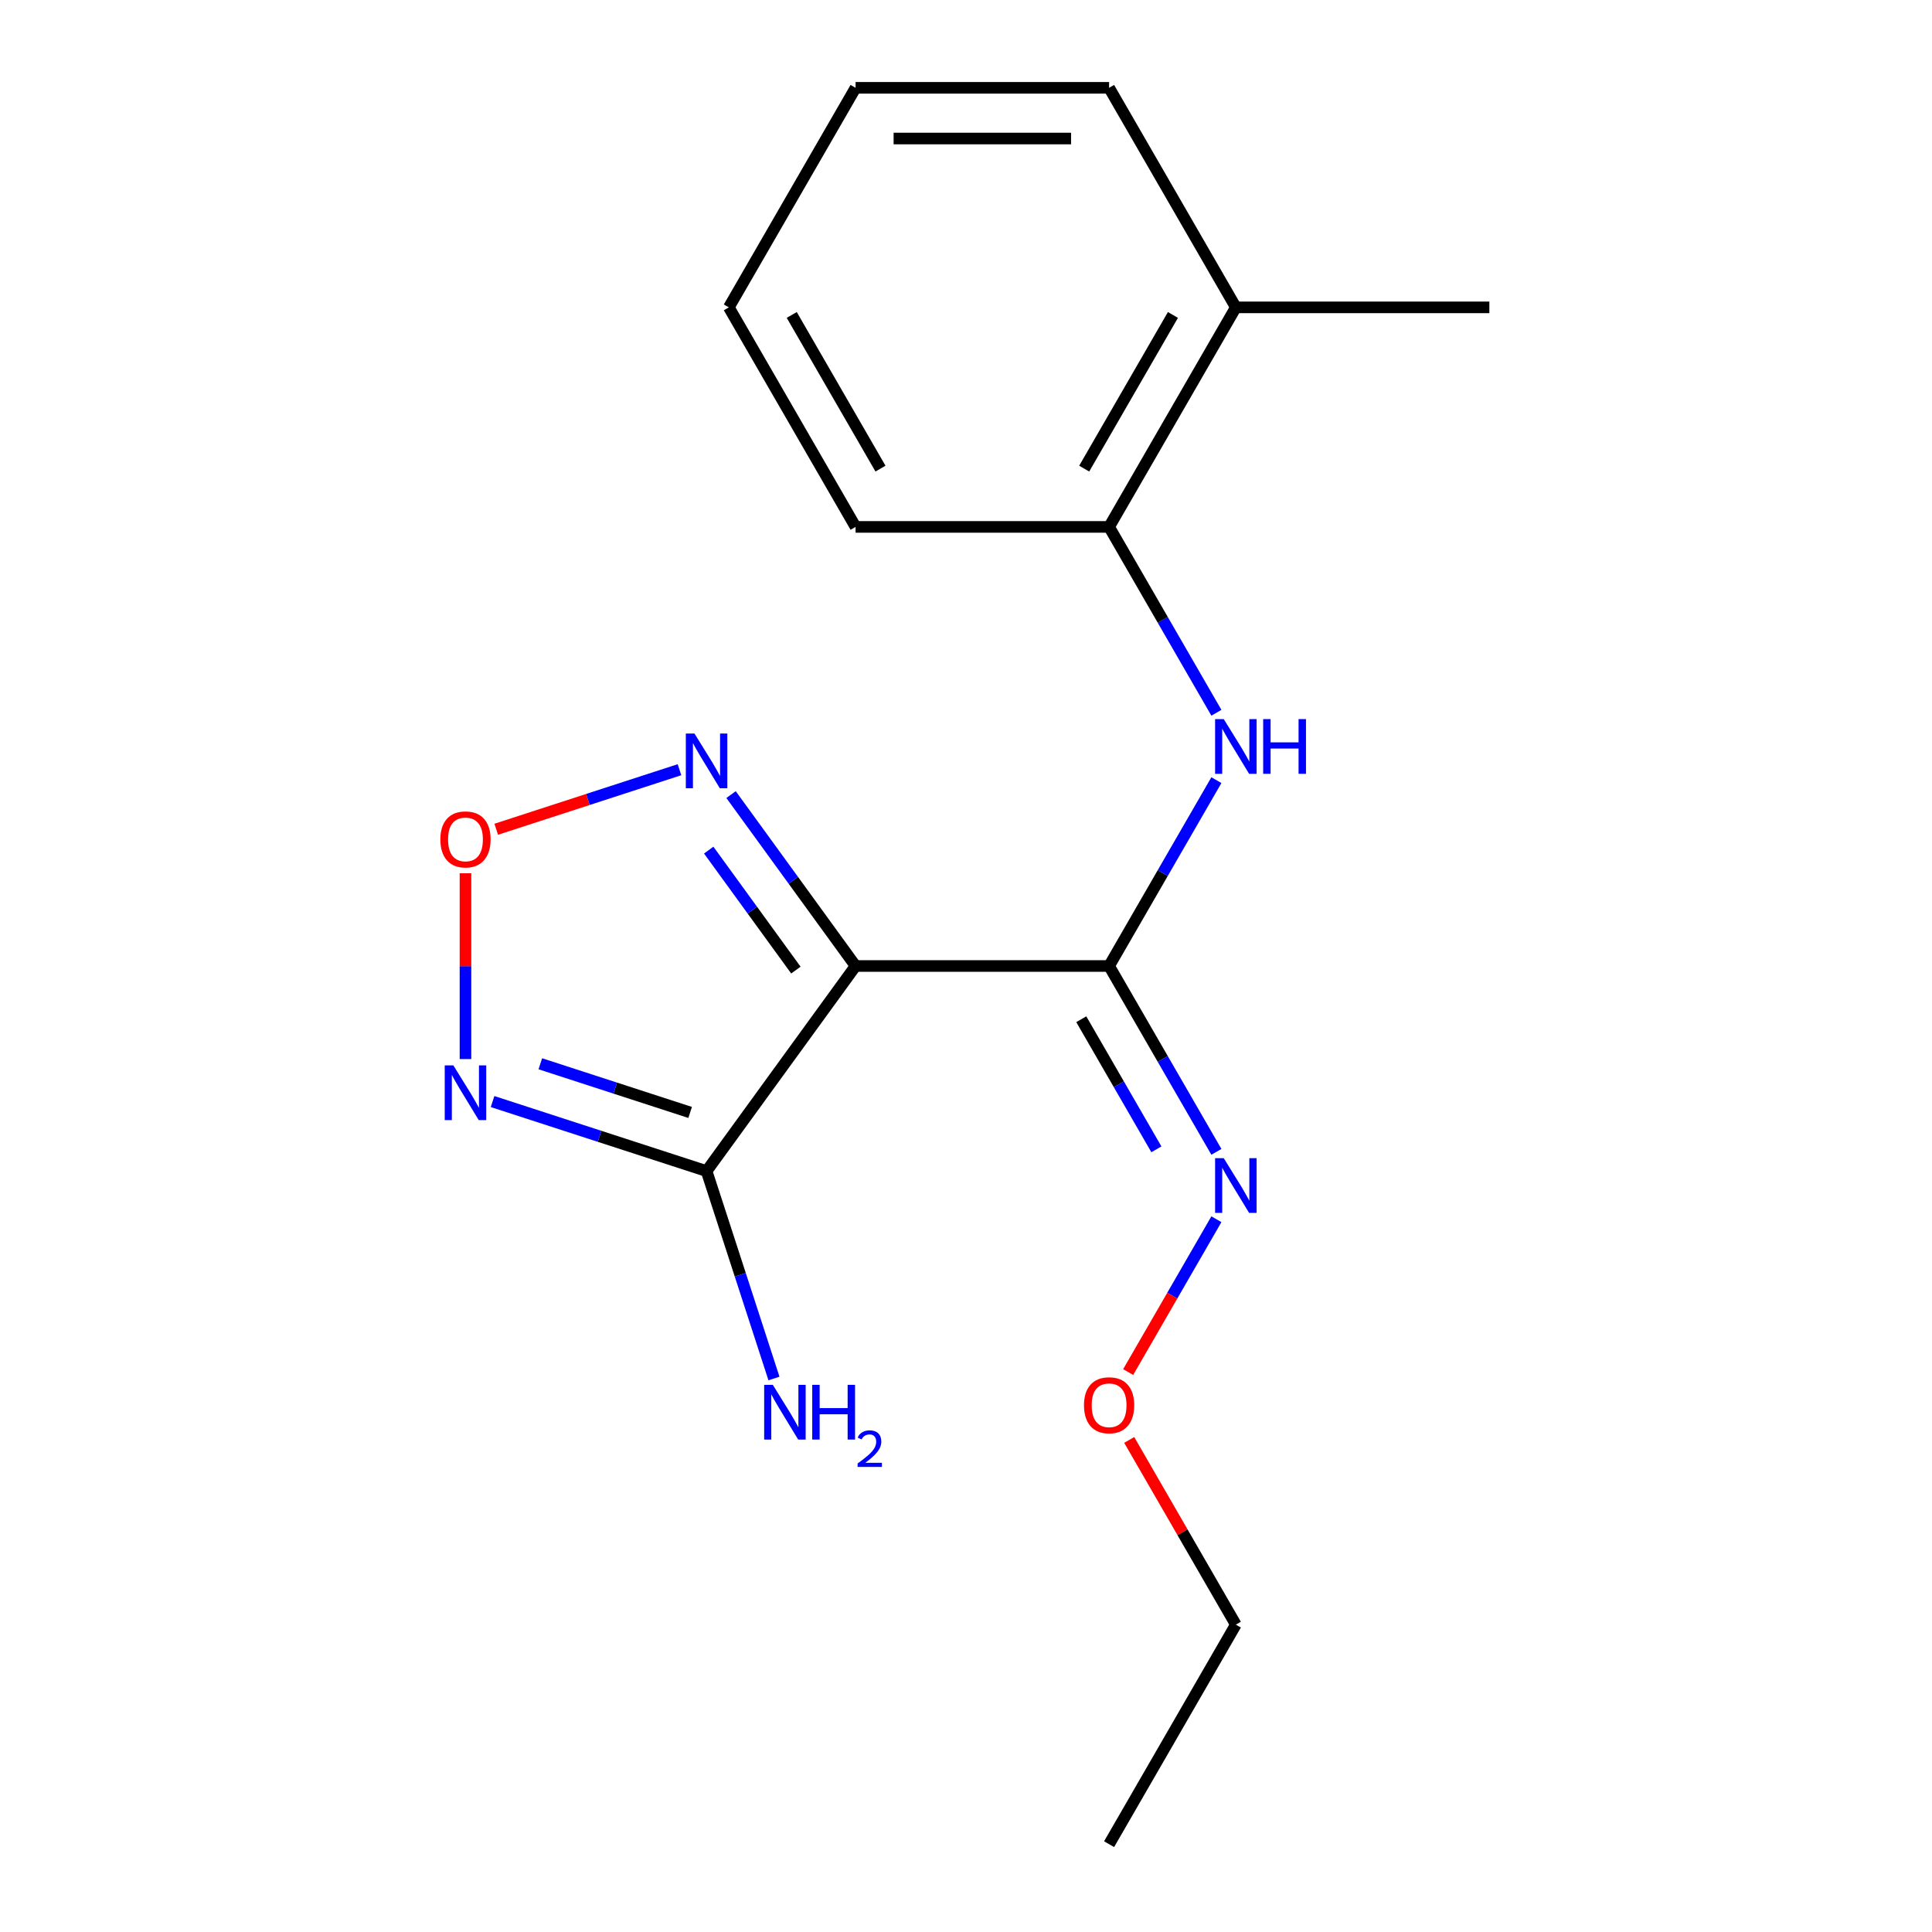 <?xml version='1.0' encoding='iso-8859-1'?>
<svg version='1.1' baseProfile='full'
              xmlns='http://www.w3.org/2000/svg'
                      xmlns:rdkit='http://www.rdkit.org/xml'
                      xmlns:xlink='http://www.w3.org/1999/xlink'
                  xml:space='preserve'
width='1000px' height='1000px' viewBox='0 0 1000 1000'>
<!-- END OF HEADER -->
<rect style='opacity:1.0;fill:#FFFFFF;stroke:none' width='1000' height='1000' x='0' y='0'> </rect>
<path class='bond-0' d='M 442.849,500 L 574.065,500' style='fill:none;fill-rule:evenodd;stroke:#000000;stroke-width:6px;stroke-linecap:butt;stroke-linejoin:miter;stroke-opacity:1' />
<path class='bond-1' d='M 442.849,500 L 365.723,606.156' style='fill:none;fill-rule:evenodd;stroke:#000000;stroke-width:6px;stroke-linecap:butt;stroke-linejoin:miter;stroke-opacity:1' />
<path class='bond-3' d='M 442.849,500 L 410.622,455.642' style='fill:none;fill-rule:evenodd;stroke:#000000;stroke-width:6px;stroke-linecap:butt;stroke-linejoin:miter;stroke-opacity:1' />
<path class='bond-3' d='M 410.622,455.642 L 378.394,411.284' style='fill:none;fill-rule:evenodd;stroke:#0000FF;stroke-width:6px;stroke-linecap:butt;stroke-linejoin:miter;stroke-opacity:1' />
<path class='bond-3' d='M 411.95,502.118 L 389.39,471.068' style='fill:none;fill-rule:evenodd;stroke:#000000;stroke-width:6px;stroke-linecap:butt;stroke-linejoin:miter;stroke-opacity:1' />
<path class='bond-3' d='M 389.39,471.068 L 366.831,440.017' style='fill:none;fill-rule:evenodd;stroke:#0000FF;stroke-width:6px;stroke-linecap:butt;stroke-linejoin:miter;stroke-opacity:1' />
<path class='bond-5' d='M 574.065,500 L 601.835,451.902' style='fill:none;fill-rule:evenodd;stroke:#000000;stroke-width:6px;stroke-linecap:butt;stroke-linejoin:miter;stroke-opacity:1' />
<path class='bond-5' d='M 601.835,451.902 L 629.604,403.804' style='fill:none;fill-rule:evenodd;stroke:#0000FF;stroke-width:6px;stroke-linecap:butt;stroke-linejoin:miter;stroke-opacity:1' />
<path class='bond-6' d='M 574.065,500 L 601.835,548.098' style='fill:none;fill-rule:evenodd;stroke:#000000;stroke-width:6px;stroke-linecap:butt;stroke-linejoin:miter;stroke-opacity:1' />
<path class='bond-6' d='M 601.835,548.098 L 629.604,596.196' style='fill:none;fill-rule:evenodd;stroke:#0000FF;stroke-width:6px;stroke-linecap:butt;stroke-linejoin:miter;stroke-opacity:1' />
<path class='bond-6' d='M 559.669,527.551 L 579.108,561.22' style='fill:none;fill-rule:evenodd;stroke:#000000;stroke-width:6px;stroke-linecap:butt;stroke-linejoin:miter;stroke-opacity:1' />
<path class='bond-6' d='M 579.108,561.22 L 598.546,594.888' style='fill:none;fill-rule:evenodd;stroke:#0000FF;stroke-width:6px;stroke-linecap:butt;stroke-linejoin:miter;stroke-opacity:1' />
<path class='bond-2' d='M 365.723,606.156 L 310.336,588.16' style='fill:none;fill-rule:evenodd;stroke:#000000;stroke-width:6px;stroke-linecap:butt;stroke-linejoin:miter;stroke-opacity:1' />
<path class='bond-2' d='M 310.336,588.16 L 254.949,570.163' style='fill:none;fill-rule:evenodd;stroke:#0000FF;stroke-width:6px;stroke-linecap:butt;stroke-linejoin:miter;stroke-opacity:1' />
<path class='bond-2' d='M 357.216,575.798 L 318.446,563.201' style='fill:none;fill-rule:evenodd;stroke:#000000;stroke-width:6px;stroke-linecap:butt;stroke-linejoin:miter;stroke-opacity:1' />
<path class='bond-2' d='M 318.446,563.201 L 279.675,550.604' style='fill:none;fill-rule:evenodd;stroke:#0000FF;stroke-width:6px;stroke-linecap:butt;stroke-linejoin:miter;stroke-opacity:1' />
<path class='bond-8' d='M 365.723,606.156 L 383.163,659.833' style='fill:none;fill-rule:evenodd;stroke:#000000;stroke-width:6px;stroke-linecap:butt;stroke-linejoin:miter;stroke-opacity:1' />
<path class='bond-8' d='M 383.163,659.833 L 400.604,713.509' style='fill:none;fill-rule:evenodd;stroke:#0000FF;stroke-width:6px;stroke-linecap:butt;stroke-linejoin:miter;stroke-opacity:1' />
<path class='bond-18' d='M 240.929,548.168 L 240.929,500.082' style='fill:none;fill-rule:evenodd;stroke:#0000FF;stroke-width:6px;stroke-linecap:butt;stroke-linejoin:miter;stroke-opacity:1' />
<path class='bond-18' d='M 240.929,500.082 L 240.929,451.996' style='fill:none;fill-rule:evenodd;stroke:#FF0000;stroke-width:6px;stroke-linecap:butt;stroke-linejoin:miter;stroke-opacity:1' />
<path class='bond-4' d='M 351.702,398.4 L 304.271,413.811' style='fill:none;fill-rule:evenodd;stroke:#0000FF;stroke-width:6px;stroke-linecap:butt;stroke-linejoin:miter;stroke-opacity:1' />
<path class='bond-4' d='M 304.271,413.811 L 256.841,429.222' style='fill:none;fill-rule:evenodd;stroke:#FF0000;stroke-width:6px;stroke-linecap:butt;stroke-linejoin:miter;stroke-opacity:1' />
<path class='bond-7' d='M 629.604,368.923 L 601.835,320.825' style='fill:none;fill-rule:evenodd;stroke:#0000FF;stroke-width:6px;stroke-linecap:butt;stroke-linejoin:miter;stroke-opacity:1' />
<path class='bond-7' d='M 601.835,320.825 L 574.065,272.727' style='fill:none;fill-rule:evenodd;stroke:#000000;stroke-width:6px;stroke-linecap:butt;stroke-linejoin:miter;stroke-opacity:1' />
<path class='bond-10' d='M 629.604,631.077 L 606.77,670.626' style='fill:none;fill-rule:evenodd;stroke:#0000FF;stroke-width:6px;stroke-linecap:butt;stroke-linejoin:miter;stroke-opacity:1' />
<path class='bond-10' d='M 606.77,670.626 L 583.936,710.176' style='fill:none;fill-rule:evenodd;stroke:#FF0000;stroke-width:6px;stroke-linecap:butt;stroke-linejoin:miter;stroke-opacity:1' />
<path class='bond-9' d='M 574.065,272.727 L 639.673,159.091' style='fill:none;fill-rule:evenodd;stroke:#000000;stroke-width:6px;stroke-linecap:butt;stroke-linejoin:miter;stroke-opacity:1' />
<path class='bond-9' d='M 561.179,242.56 L 607.105,163.015' style='fill:none;fill-rule:evenodd;stroke:#000000;stroke-width:6px;stroke-linecap:butt;stroke-linejoin:miter;stroke-opacity:1' />
<path class='bond-11' d='M 574.065,272.727 L 442.849,272.727' style='fill:none;fill-rule:evenodd;stroke:#000000;stroke-width:6px;stroke-linecap:butt;stroke-linejoin:miter;stroke-opacity:1' />
<path class='bond-12' d='M 639.673,159.091 L 770.889,159.091' style='fill:none;fill-rule:evenodd;stroke:#000000;stroke-width:6px;stroke-linecap:butt;stroke-linejoin:miter;stroke-opacity:1' />
<path class='bond-13' d='M 639.673,159.091 L 574.065,45.455' style='fill:none;fill-rule:evenodd;stroke:#000000;stroke-width:6px;stroke-linecap:butt;stroke-linejoin:miter;stroke-opacity:1' />
<path class='bond-14' d='M 584.481,745.313 L 612.077,793.111' style='fill:none;fill-rule:evenodd;stroke:#FF0000;stroke-width:6px;stroke-linecap:butt;stroke-linejoin:miter;stroke-opacity:1' />
<path class='bond-14' d='M 612.077,793.111 L 639.673,840.909' style='fill:none;fill-rule:evenodd;stroke:#000000;stroke-width:6px;stroke-linecap:butt;stroke-linejoin:miter;stroke-opacity:1' />
<path class='bond-16' d='M 442.849,272.727 L 377.241,159.091' style='fill:none;fill-rule:evenodd;stroke:#000000;stroke-width:6px;stroke-linecap:butt;stroke-linejoin:miter;stroke-opacity:1' />
<path class='bond-16' d='M 455.736,242.56 L 409.81,163.015' style='fill:none;fill-rule:evenodd;stroke:#000000;stroke-width:6px;stroke-linecap:butt;stroke-linejoin:miter;stroke-opacity:1' />
<path class='bond-19' d='M 574.065,45.455 L 442.849,45.455' style='fill:none;fill-rule:evenodd;stroke:#000000;stroke-width:6px;stroke-linecap:butt;stroke-linejoin:miter;stroke-opacity:1' />
<path class='bond-19' d='M 554.383,71.698 L 462.532,71.698' style='fill:none;fill-rule:evenodd;stroke:#000000;stroke-width:6px;stroke-linecap:butt;stroke-linejoin:miter;stroke-opacity:1' />
<path class='bond-15' d='M 639.673,840.909 L 574.065,954.545' style='fill:none;fill-rule:evenodd;stroke:#000000;stroke-width:6px;stroke-linecap:butt;stroke-linejoin:miter;stroke-opacity:1' />
<path class='bond-17' d='M 377.241,159.091 L 442.849,45.455' style='fill:none;fill-rule:evenodd;stroke:#000000;stroke-width:6px;stroke-linecap:butt;stroke-linejoin:miter;stroke-opacity:1' />
<path  class='atom-3' d='M 234.669 551.448
L 243.949 566.448
Q 244.869 567.928, 246.349 570.608
Q 247.829 573.288, 247.909 573.448
L 247.909 551.448
L 251.669 551.448
L 251.669 579.768
L 247.789 579.768
L 237.829 563.368
Q 236.669 561.448, 235.429 559.248
Q 234.229 557.048, 233.869 556.368
L 233.869 579.768
L 230.189 579.768
L 230.189 551.448
L 234.669 551.448
' fill='#0000FF'/>
<path  class='atom-4' d='M 359.463 379.684
L 368.743 394.684
Q 369.663 396.164, 371.143 398.844
Q 372.623 401.524, 372.703 401.684
L 372.703 379.684
L 376.463 379.684
L 376.463 408.004
L 372.583 408.004
L 362.623 391.604
Q 361.463 389.684, 360.223 387.484
Q 359.023 385.284, 358.663 384.604
L 358.663 408.004
L 354.983 408.004
L 354.983 379.684
L 359.463 379.684
' fill='#0000FF'/>
<path  class='atom-5' d='M 227.929 434.472
Q 227.929 427.672, 231.289 423.872
Q 234.649 420.072, 240.929 420.072
Q 247.209 420.072, 250.569 423.872
Q 253.929 427.672, 253.929 434.472
Q 253.929 441.352, 250.529 445.272
Q 247.129 449.152, 240.929 449.152
Q 234.689 449.152, 231.289 445.272
Q 227.929 441.392, 227.929 434.472
M 240.929 445.952
Q 245.249 445.952, 247.569 443.072
Q 249.929 440.152, 249.929 434.472
Q 249.929 428.912, 247.569 426.112
Q 245.249 423.272, 240.929 423.272
Q 236.609 423.272, 234.249 426.072
Q 231.929 428.872, 231.929 434.472
Q 231.929 440.192, 234.249 443.072
Q 236.609 445.952, 240.929 445.952
' fill='#FF0000'/>
<path  class='atom-6' d='M 633.413 372.204
L 642.693 387.204
Q 643.613 388.684, 645.093 391.364
Q 646.573 394.044, 646.653 394.204
L 646.653 372.204
L 650.413 372.204
L 650.413 400.524
L 646.533 400.524
L 636.573 384.124
Q 635.413 382.204, 634.173 380.004
Q 632.973 377.804, 632.613 377.124
L 632.613 400.524
L 628.933 400.524
L 628.933 372.204
L 633.413 372.204
' fill='#0000FF'/>
<path  class='atom-6' d='M 653.813 372.204
L 657.653 372.204
L 657.653 384.244
L 672.133 384.244
L 672.133 372.204
L 675.973 372.204
L 675.973 400.524
L 672.133 400.524
L 672.133 387.444
L 657.653 387.444
L 657.653 400.524
L 653.813 400.524
L 653.813 372.204
' fill='#0000FF'/>
<path  class='atom-7' d='M 633.413 599.476
L 642.693 614.476
Q 643.613 615.956, 645.093 618.636
Q 646.573 621.316, 646.653 621.476
L 646.653 599.476
L 650.413 599.476
L 650.413 627.796
L 646.533 627.796
L 636.573 611.396
Q 635.413 609.476, 634.173 607.276
Q 632.973 605.076, 632.613 604.396
L 632.613 627.796
L 628.933 627.796
L 628.933 599.476
L 633.413 599.476
' fill='#0000FF'/>
<path  class='atom-9' d='M 400.011 716.79
L 409.291 731.79
Q 410.211 733.27, 411.691 735.95
Q 413.171 738.63, 413.251 738.79
L 413.251 716.79
L 417.011 716.79
L 417.011 745.11
L 413.131 745.11
L 403.171 728.71
Q 402.011 726.79, 400.771 724.59
Q 399.571 722.39, 399.211 721.71
L 399.211 745.11
L 395.531 745.11
L 395.531 716.79
L 400.011 716.79
' fill='#0000FF'/>
<path  class='atom-9' d='M 420.411 716.79
L 424.251 716.79
L 424.251 728.83
L 438.731 728.83
L 438.731 716.79
L 442.571 716.79
L 442.571 745.11
L 438.731 745.11
L 438.731 732.03
L 424.251 732.03
L 424.251 745.11
L 420.411 745.11
L 420.411 716.79
' fill='#0000FF'/>
<path  class='atom-9' d='M 443.943 744.116
Q 444.63 742.347, 446.267 741.371
Q 447.903 740.367, 450.174 740.367
Q 452.999 740.367, 454.583 741.899
Q 456.167 743.43, 456.167 746.149
Q 456.167 748.921, 454.107 751.508
Q 452.075 754.095, 447.851 757.158
L 456.483 757.158
L 456.483 759.27
L 443.891 759.27
L 443.891 757.501
Q 447.375 755.019, 449.435 753.171
Q 451.52 751.323, 452.523 749.66
Q 453.527 747.997, 453.527 746.281
Q 453.527 744.486, 452.629 743.483
Q 451.731 742.479, 450.174 742.479
Q 448.669 742.479, 447.666 743.087
Q 446.663 743.694, 445.95 745.04
L 443.943 744.116
' fill='#0000FF'/>
<path  class='atom-11' d='M 561.065 727.353
Q 561.065 720.553, 564.425 716.753
Q 567.785 712.953, 574.065 712.953
Q 580.345 712.953, 583.705 716.753
Q 587.065 720.553, 587.065 727.353
Q 587.065 734.233, 583.665 738.153
Q 580.265 742.033, 574.065 742.033
Q 567.825 742.033, 564.425 738.153
Q 561.065 734.273, 561.065 727.353
M 574.065 738.833
Q 578.385 738.833, 580.705 735.953
Q 583.065 733.033, 583.065 727.353
Q 583.065 721.793, 580.705 718.993
Q 578.385 716.153, 574.065 716.153
Q 569.745 716.153, 567.385 718.953
Q 565.065 721.753, 565.065 727.353
Q 565.065 733.073, 567.385 735.953
Q 569.745 738.833, 574.065 738.833
' fill='#FF0000'/>
</svg>
